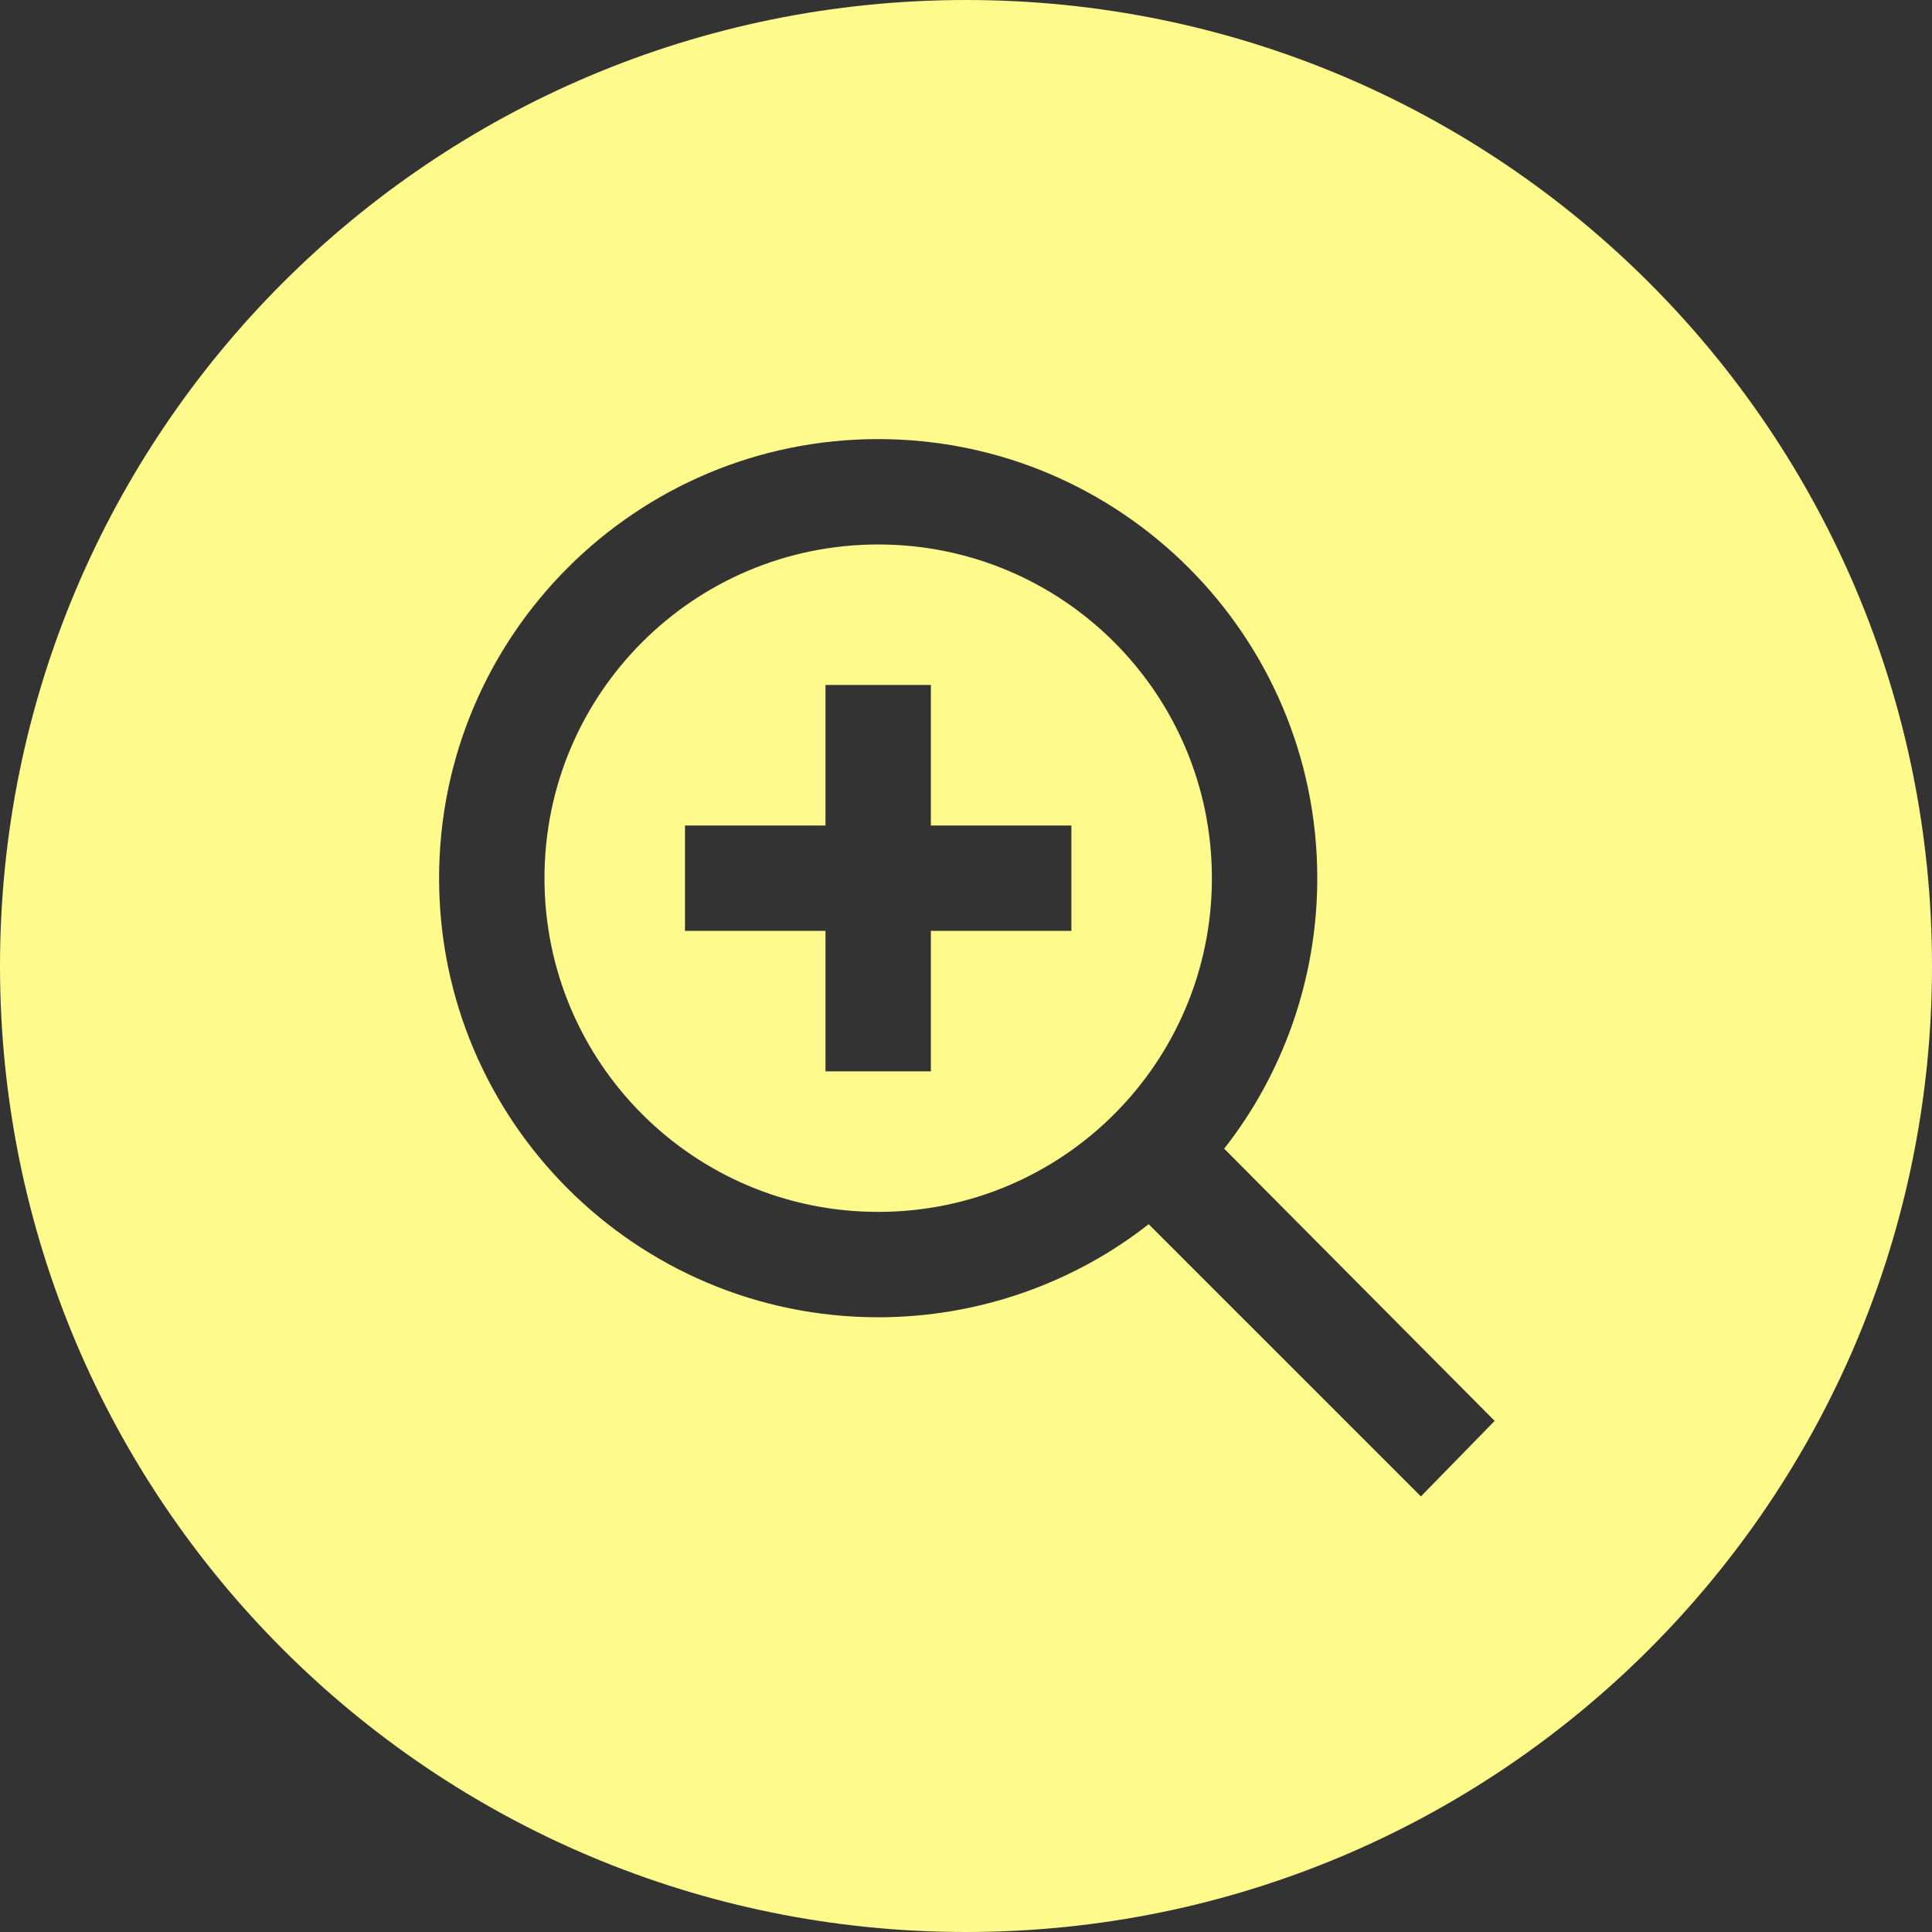 <?xml version="1.0" encoding="UTF-8"?> <svg xmlns="http://www.w3.org/2000/svg" width="512" height="512" viewBox="0 0 512 512" fill="none"><rect x="0" y="0" width="512" height="512" fill="#333333" stroke="none"/><g clip-path="url(#clip0_1351_84)"><path d="M232.727 144.291C183.855 144.291 144.291 183.855 144.291 232.727C144.291 281.6 183.855 321.164 232.727 321.164C281.6 321.164 321.164 281.6 321.164 232.727C321.164 183.855 281.6 144.291 232.727 144.291ZM283.927 246.691H246.691V283.927H218.764V246.691H181.527V218.764H218.764V181.527H246.691V218.764H283.927V246.691ZM256 0C114.502 0 0 114.502 0 256C0 397.498 114.502 512 256 512C397.498 512 512 397.498 512 256C512 114.502 397.498 0 256 0ZM376.553 396.567L304.407 324.422C284.858 339.782 259.724 349.091 232.727 349.091C168.495 349.091 116.364 296.96 116.364 232.727C116.364 168.495 168.495 116.364 232.727 116.364C296.96 116.364 349.091 168.495 349.091 232.727C349.091 259.724 339.782 284.858 324.422 304.407L396.102 376.553L376.553 396.567Z" fill="#FFFA8C"></path></g><defs><clipPath id="clip0_1351_84"><rect width="512" height="512" fill="white"></rect></clipPath></defs></svg> 